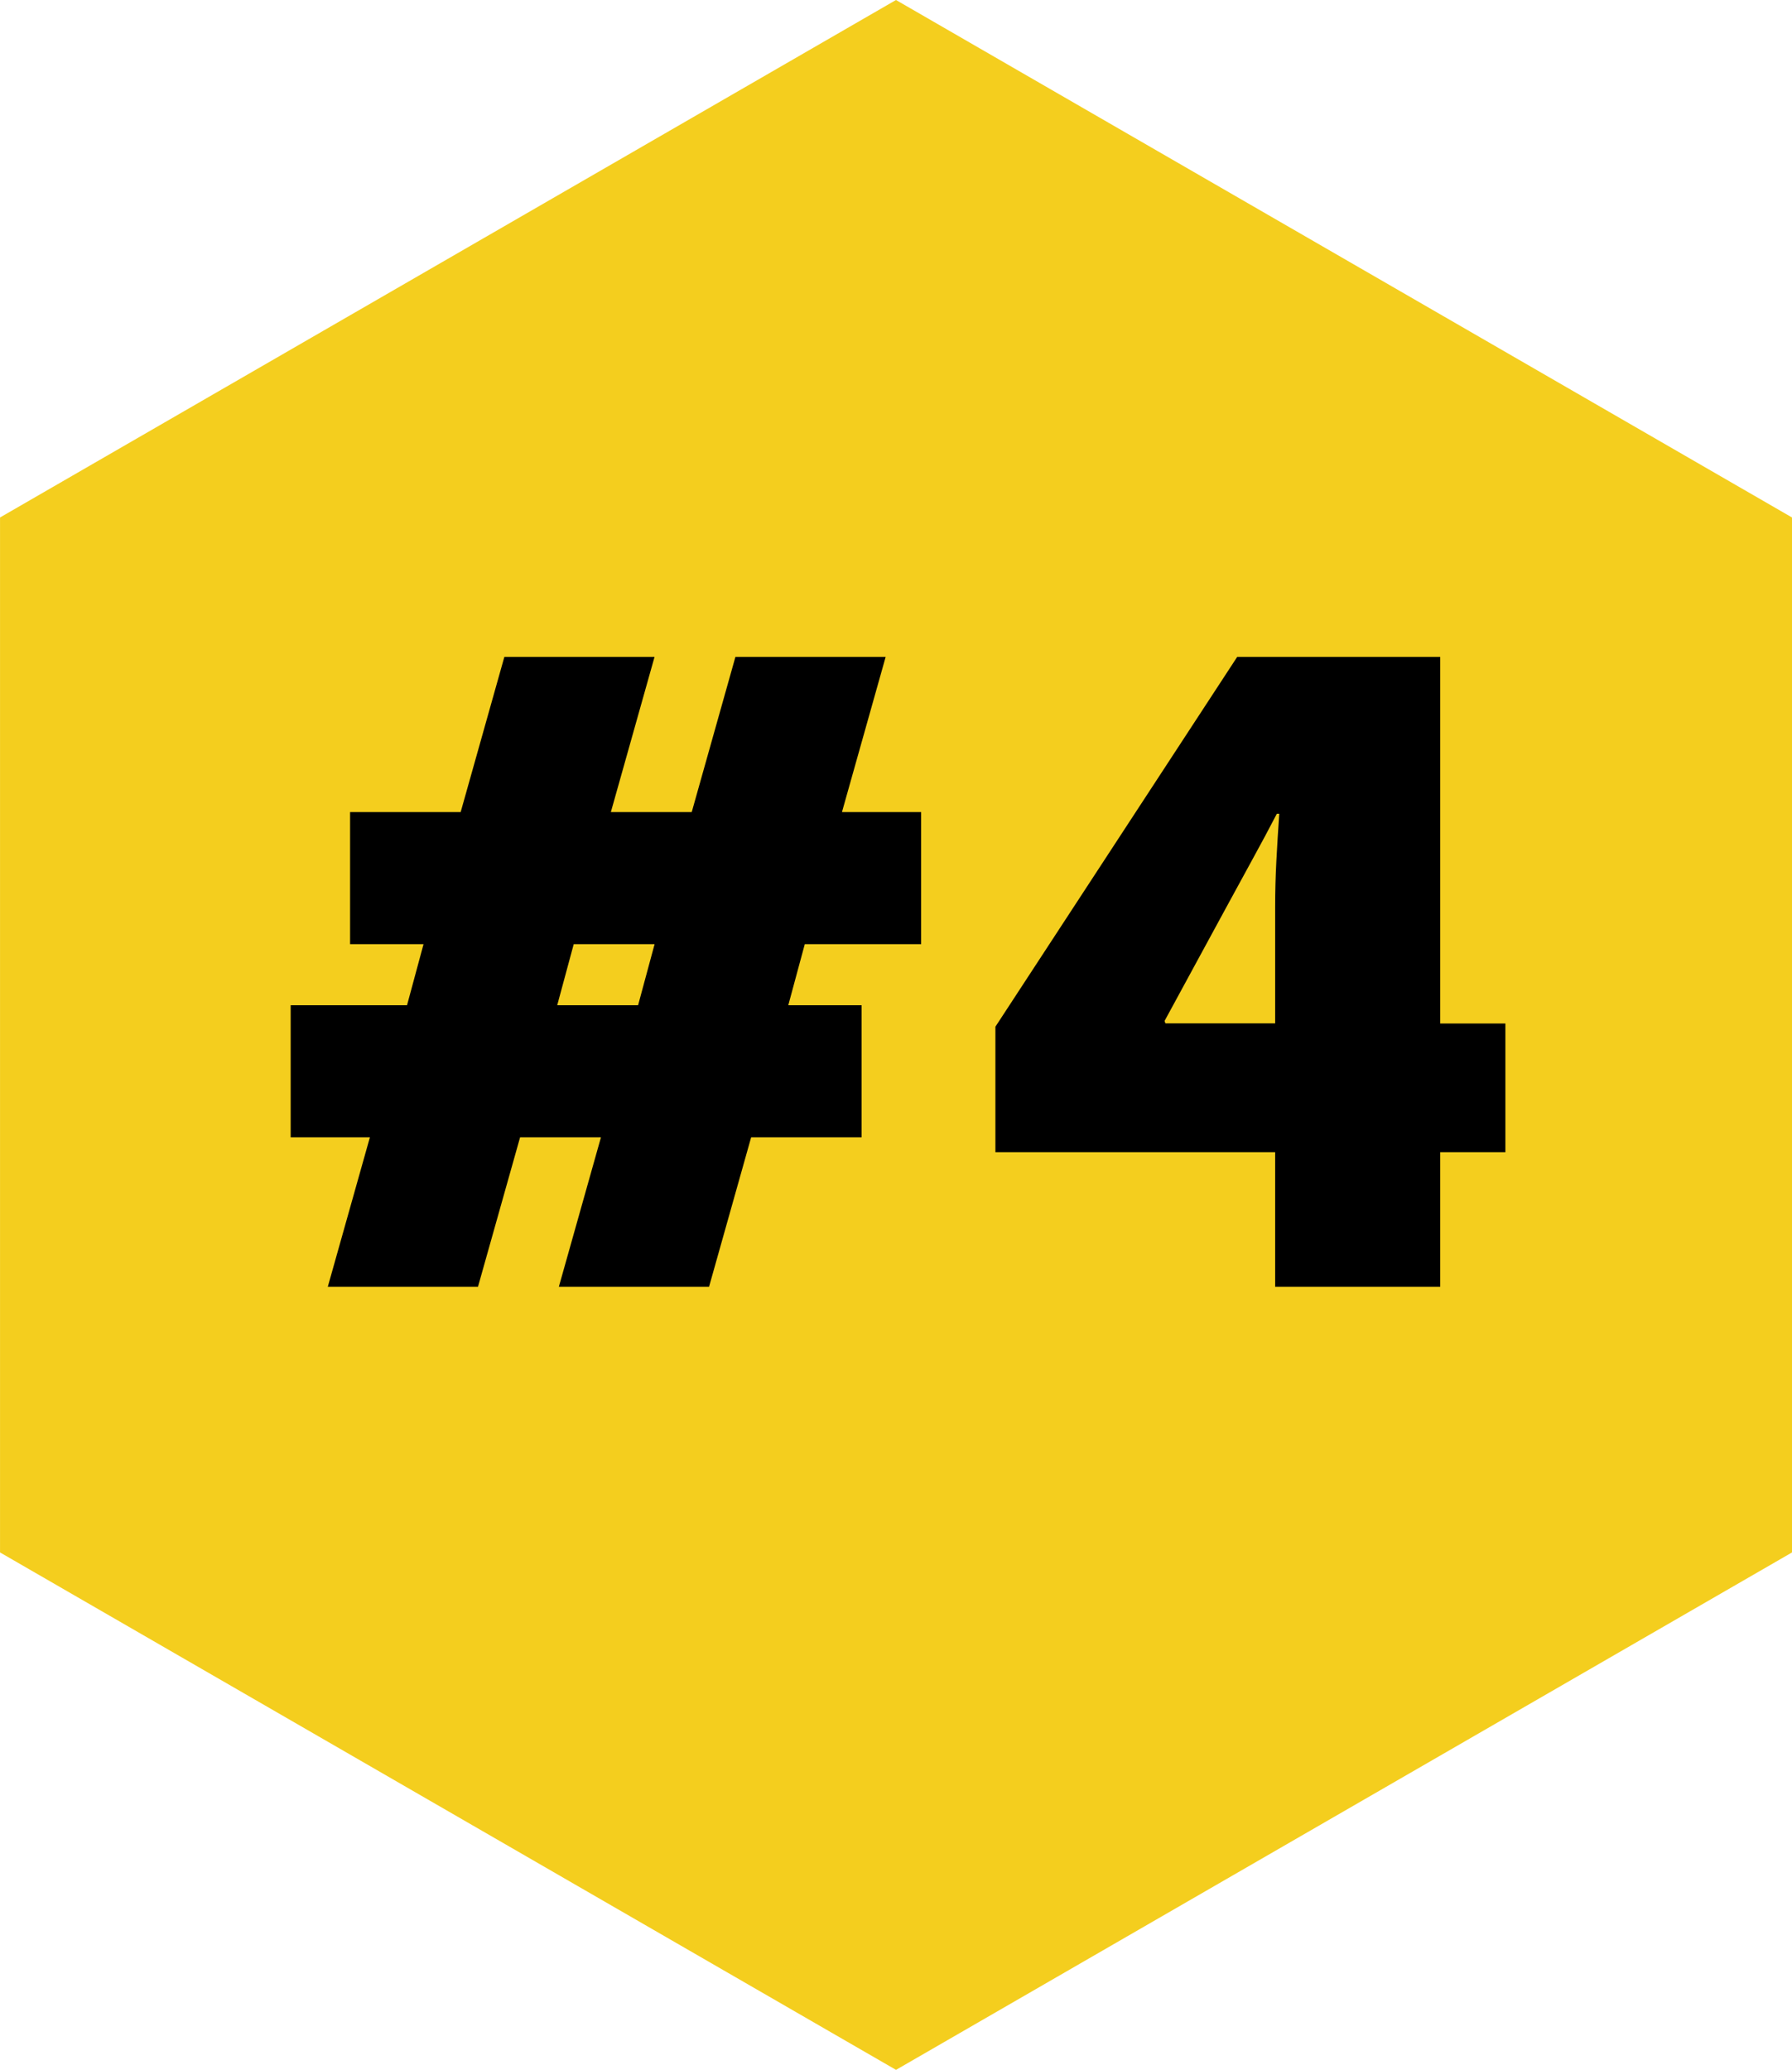 <?xml version="1.0" encoding="UTF-8"?>
<svg xmlns="http://www.w3.org/2000/svg" width="73.833" height="85.258" viewBox="0 0 73.833 85.258">
  <g id="Groupe_983" data-name="Groupe 983" transform="translate(-3559 11728)">
    <path id="Tracé_2090" data-name="Tracé 2090" d="M69.415,101.778Zm0-82.878L32.5,40.215V82.844l36.916,21.313,36.917-21.313V40.215Z" transform="translate(3526.501 -11746.9)" fill="#f4ce1e"></path>
    <path id="Tracé_2235" data-name="Tracé 2235" d="M-13.974,0l1.734-6.154h-3.332L-17.306,0h-6.188l1.734-6.154h-3.264v-5.44h4.794l.68-2.516h-3.026v-5.44h4.556l1.8-6.392h6.188l-1.8,6.392H-8.5l1.8-6.392H-.51l-1.8,6.392H.952v5.44H-3.842l-.68,2.516H-1.5v5.44H-6.052L-7.786,0Zm-.068-11.594h3.332l.68-2.516h-3.332ZM15.538,0V-5.542H4.012V-10.71l9.962-15.232h8.364v15.1h2.686v5.3H22.338V0ZM10.982-10.948l.034.1h4.522V-15.64q0-.952.051-1.921t.119-1.921h-.1q-.476.918-1,1.87T13.532-15.64Z" transform="translate(3596 -11675)"></path>
  </g>
</svg>
